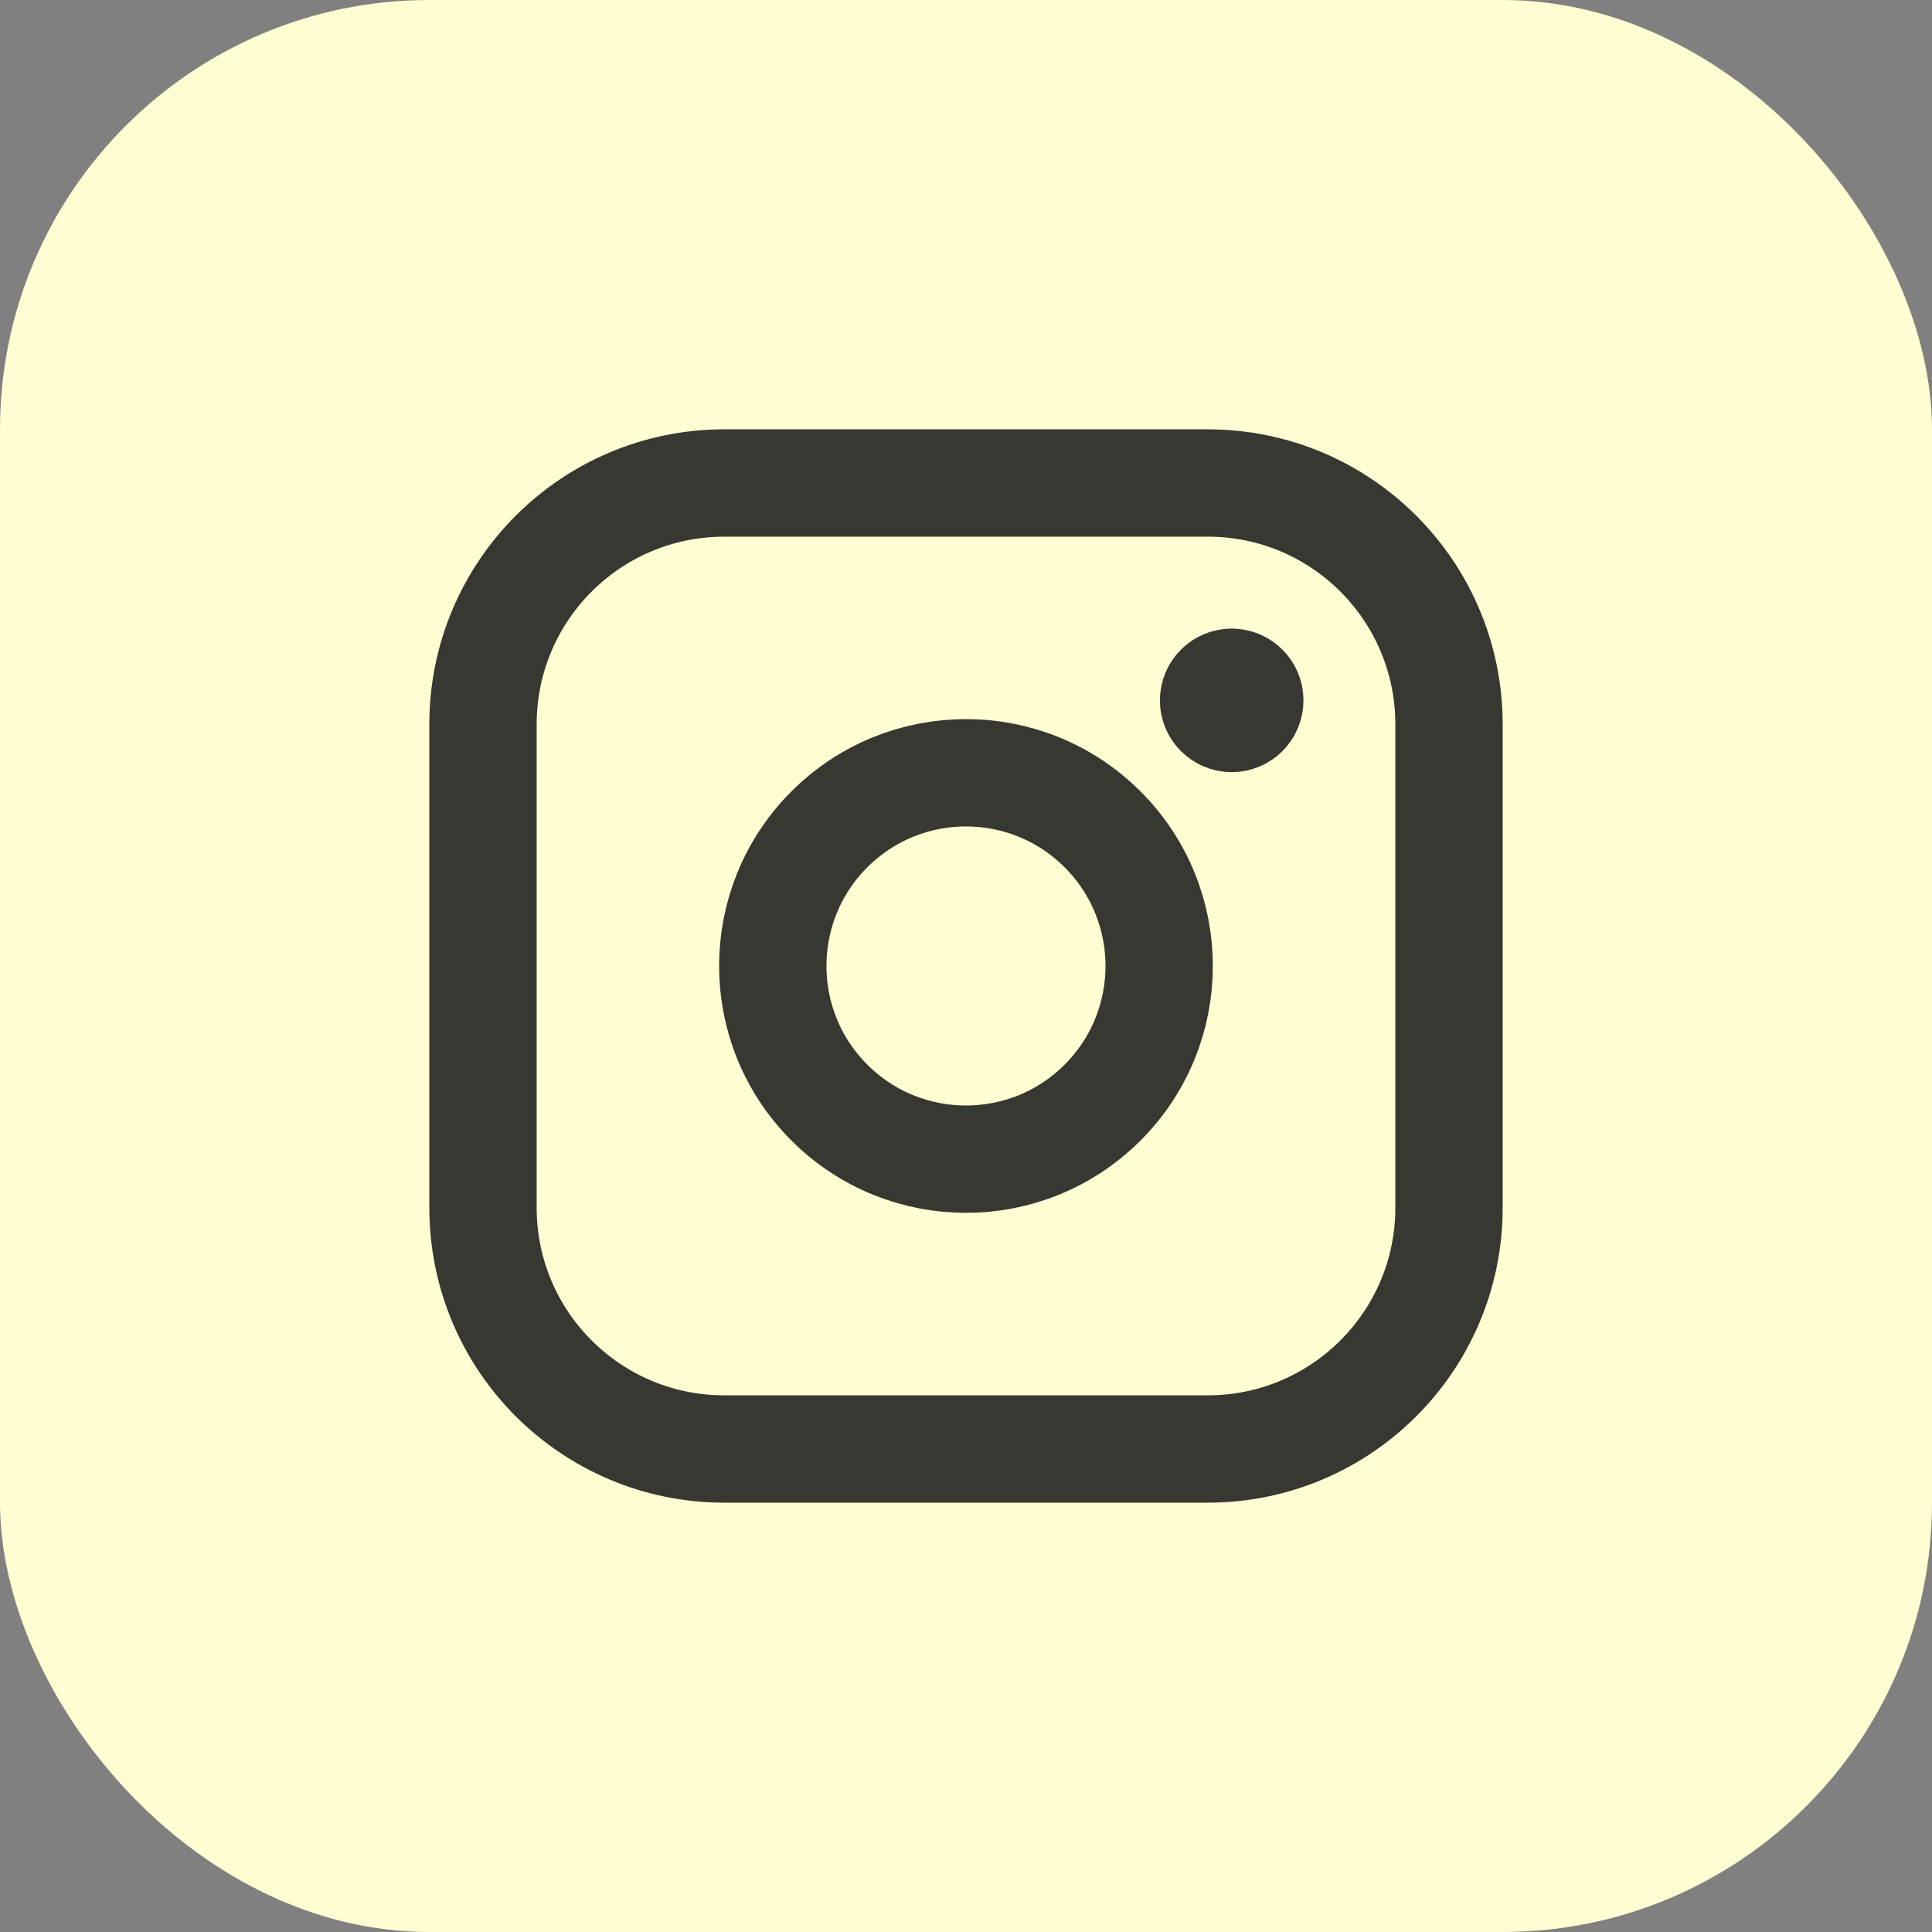 <svg xmlns="http://www.w3.org/2000/svg" width="36" height="36" viewBox="0 0 36 36" fill="none"><rect x="0" y="0" width="36" height="36" fill="#808080" stroke="none"/><rect width="36" height="36" rx="8" fill="#FFFDD2"></rect><path fill-rule="evenodd" clip-rule="evenodd" d="M13.496 9H22.505C24.987 9 27 11.012 27 13.496V22.505C27 24.987 24.988 27 22.504 27H13.496C11.013 27 9 24.988 9 22.504V13.496C9 11.013 11.012 9 13.496 9V9Z" stroke="#373832" stroke-width="2" stroke-linecap="round" stroke-linejoin="round"></path><path d="M22.95 12.713C22.764 12.714 22.613 12.865 22.613 13.051C22.613 13.237 22.765 13.388 22.951 13.388C23.137 13.388 23.288 13.237 23.288 13.051C23.289 12.864 23.137 12.713 22.95 12.713" stroke="#373832" stroke-width="2" stroke-linecap="round" stroke-linejoin="round"></path><path d="M20.545 15.454C21.951 16.86 21.951 19.139 20.545 20.545C19.139 21.951 16.86 21.951 15.454 20.545C14.048 19.139 14.048 16.86 15.454 15.454C16.86 14.048 19.139 14.048 20.545 15.454" stroke="#373832" stroke-width="2" stroke-linecap="round" stroke-linejoin="round"></path></svg>